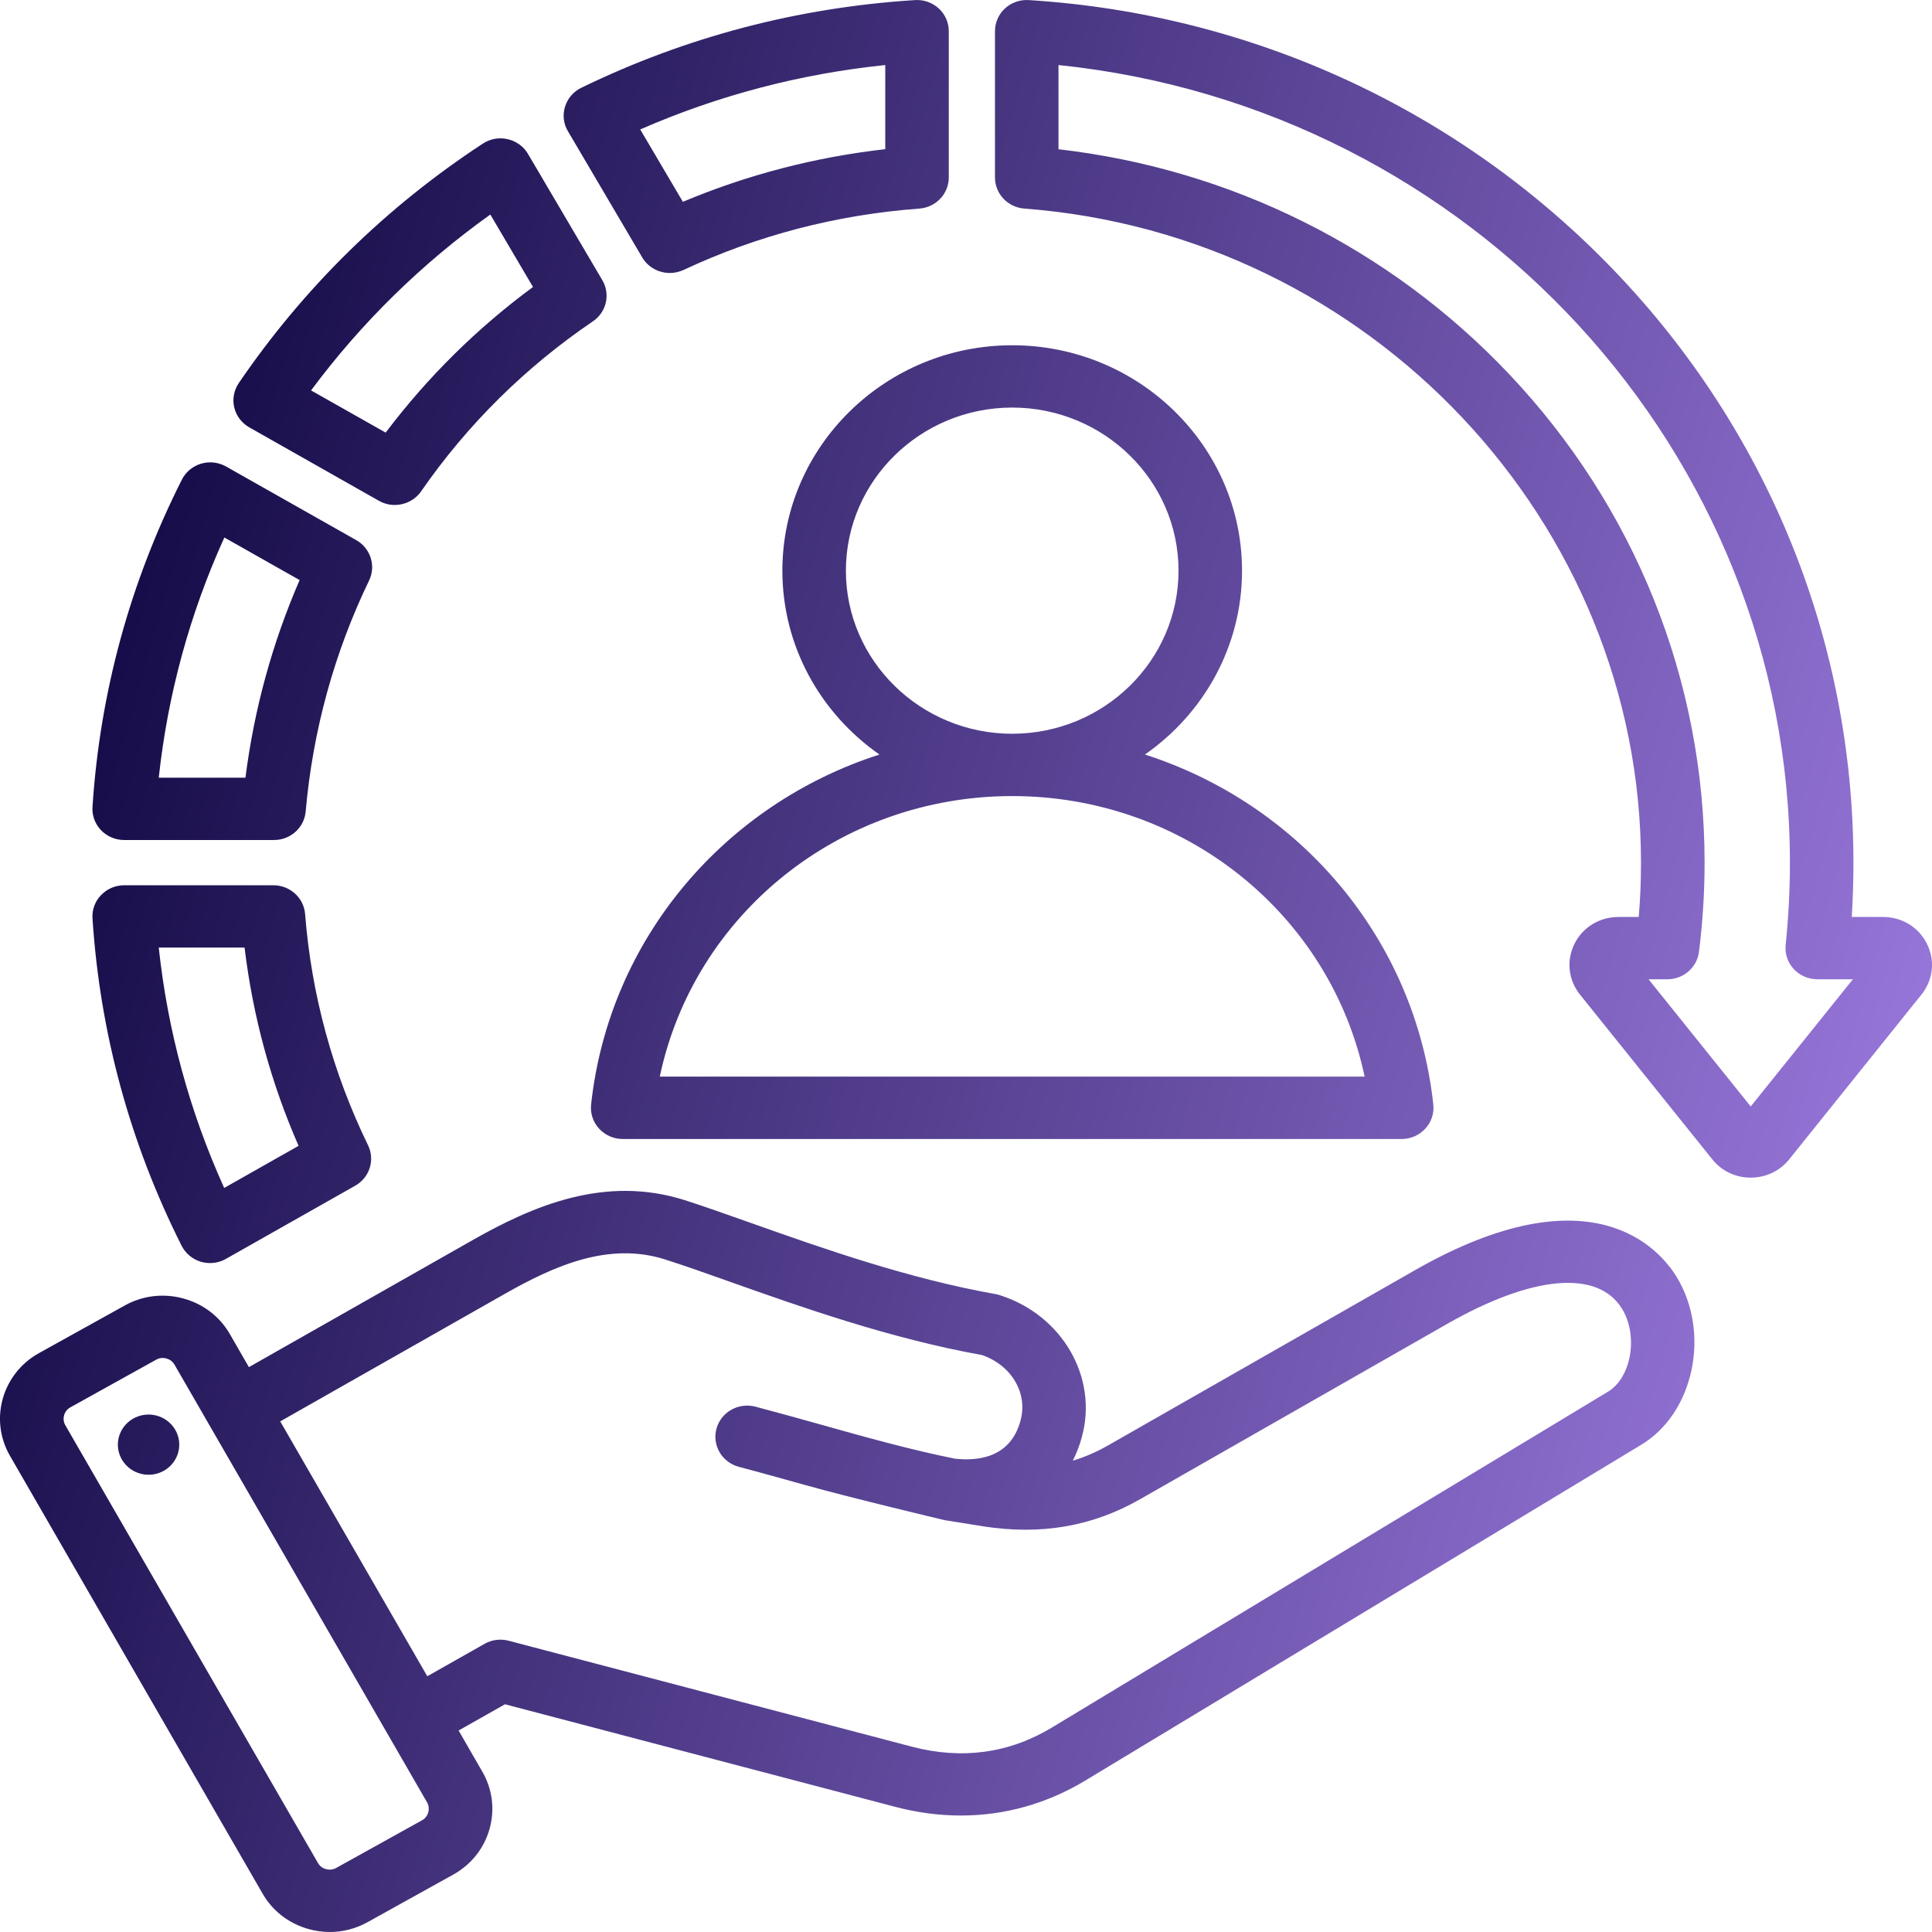 <svg width="24" height="24" viewBox="0 0 24 24" fill="none" xmlns="http://www.w3.org/2000/svg">
<path d="M7.978 3.198C8.051 3.321 8.183 3.391 8.32 3.391C8.377 3.391 8.435 3.379 8.49 3.354C9.408 2.924 10.394 2.667 11.422 2.591C11.627 2.575 11.786 2.407 11.786 2.205V0.387C11.786 0.28 11.741 0.178 11.662 0.105C11.582 0.032 11.476 -0.006 11.367 0.001C9.916 0.092 8.521 0.458 7.222 1.09C7.124 1.137 7.051 1.222 7.019 1.325C6.987 1.427 7 1.538 7.055 1.63L7.978 3.198ZM10.997 0.808V1.853C10.125 1.952 9.282 2.171 8.483 2.507L7.953 1.608C8.921 1.185 9.941 0.917 10.997 0.808ZM2.256 15.475C2.304 15.57 2.391 15.643 2.495 15.674C2.533 15.685 2.571 15.69 2.61 15.69C2.678 15.69 2.746 15.673 2.807 15.638L4.413 14.729C4.591 14.628 4.661 14.41 4.572 14.227C4.133 13.324 3.869 12.357 3.79 11.354C3.774 11.153 3.602 10.997 3.396 10.997H1.543C1.434 10.997 1.33 11.041 1.255 11.12C1.18 11.197 1.142 11.302 1.149 11.409C1.242 12.834 1.615 14.201 2.256 15.475ZM3.038 11.771C3.141 12.623 3.365 13.448 3.709 14.234L2.785 14.757C2.356 13.809 2.083 12.808 1.972 11.771H3.038ZM1.543 10.435H3.404C3.608 10.435 3.779 10.282 3.797 10.082C3.886 9.076 4.151 8.111 4.585 7.211C4.673 7.029 4.603 6.811 4.426 6.71L2.81 5.796C2.715 5.742 2.603 5.729 2.498 5.76C2.394 5.791 2.307 5.863 2.259 5.959C1.616 7.233 1.242 8.6 1.149 10.023C1.142 10.13 1.18 10.235 1.255 10.313C1.33 10.391 1.434 10.435 1.543 10.435ZM2.787 6.677L3.722 7.206C3.383 7.987 3.157 8.81 3.049 9.661H1.972C2.084 8.626 2.357 7.625 2.787 6.677ZM23.938 11.726C23.836 11.519 23.627 11.391 23.392 11.391H23.003C23.017 11.166 23.024 10.941 23.024 10.716C23.024 7.968 21.967 5.354 20.046 3.355C18.134 1.365 15.554 0.174 12.779 0.001C12.671 -0.006 12.563 0.032 12.484 0.105C12.405 0.178 12.36 0.28 12.36 0.387V2.205C12.36 2.407 12.518 2.575 12.724 2.591C17.02 2.916 20.385 6.485 20.385 10.716C20.385 10.941 20.376 11.166 20.357 11.391H20.105C19.87 11.391 19.66 11.519 19.558 11.726C19.456 11.933 19.482 12.174 19.627 12.355L21.271 14.402C21.387 14.547 21.561 14.63 21.748 14.629C21.936 14.629 22.11 14.547 22.226 14.402L23.869 12.355C24.014 12.174 24.041 11.933 23.938 11.726ZM21.748 13.745L20.479 12.165H20.713C20.912 12.165 21.08 12.019 21.105 11.826C21.151 11.46 21.175 11.086 21.175 10.716C21.175 8.454 20.31 6.296 18.74 4.64C17.262 3.081 15.288 2.1 13.149 1.854V0.808C18.277 1.337 22.235 5.611 22.235 10.716C22.235 11.057 22.217 11.401 22.182 11.739C22.171 11.848 22.207 11.956 22.282 12.037C22.357 12.118 22.463 12.165 22.575 12.165H23.017L21.748 13.745ZM3.097 5.309L4.707 6.221C4.769 6.256 4.837 6.273 4.904 6.273C5.031 6.273 5.155 6.213 5.231 6.104C5.808 5.271 6.527 4.561 7.365 3.992C7.534 3.878 7.585 3.655 7.482 3.48L6.559 1.912C6.505 1.819 6.413 1.753 6.307 1.729C6.201 1.704 6.089 1.724 5.998 1.784C4.793 2.574 3.773 3.575 2.966 4.759C2.906 4.848 2.885 4.958 2.91 5.062C2.935 5.166 3.003 5.256 3.097 5.309ZM6.091 2.665L6.621 3.565C5.925 4.078 5.311 4.685 4.791 5.374L3.864 4.85C4.489 4.009 5.235 3.277 6.091 2.665ZM17.575 15.78L13.769 17.953C13.624 18.036 13.478 18.1 13.327 18.145C13.373 18.054 13.411 17.955 13.44 17.849C13.642 17.108 13.194 16.335 12.42 16.089C12.403 16.083 12.386 16.079 12.368 16.076C11.279 15.883 10.203 15.502 9.337 15.195C9.035 15.088 8.75 14.987 8.507 14.909C7.512 14.593 6.617 14.982 5.873 15.404L3.092 16.983L2.854 16.57C2.728 16.353 2.524 16.197 2.277 16.13C2.031 16.063 1.774 16.093 1.552 16.216L0.484 16.809C0.026 17.063 -0.136 17.636 0.124 18.085L3.263 23.525C3.388 23.742 3.593 23.898 3.839 23.965C3.924 23.988 4.01 24 4.096 24C4.259 24 4.419 23.959 4.564 23.879L5.632 23.286C5.853 23.163 6.013 22.962 6.081 22.721C6.149 22.479 6.118 22.227 5.992 22.009L5.697 21.497L6.273 21.171L11.124 22.446C11.398 22.518 11.67 22.553 11.938 22.553C12.48 22.553 13.004 22.407 13.483 22.118L20.389 17.947C21.044 17.552 21.252 16.558 20.827 15.861C20.621 15.524 19.778 14.521 17.575 15.78ZM5.32 22.514C5.313 22.538 5.294 22.584 5.243 22.612L4.175 23.205C4.124 23.233 4.075 23.226 4.05 23.219C4.025 23.213 3.979 23.194 3.95 23.143L0.811 17.704C0.767 17.628 0.795 17.526 0.873 17.483L1.941 16.89C1.97 16.874 1.997 16.869 2.021 16.869C2.04 16.869 2.056 16.872 2.067 16.876C2.092 16.882 2.138 16.901 2.167 16.951L5.306 22.391C5.334 22.441 5.327 22.49 5.32 22.514ZM19.975 17.288L13.069 21.459C12.536 21.781 11.95 21.861 11.328 21.698L6.319 20.382C6.218 20.355 6.11 20.369 6.02 20.42L5.308 20.823L3.481 17.657L6.269 16.074C6.892 15.72 7.565 15.423 8.264 15.646C8.494 15.719 8.76 15.813 9.069 15.923C9.954 16.237 11.055 16.627 12.199 16.833C12.566 16.96 12.771 17.307 12.677 17.648C12.555 18.098 12.169 18.154 11.861 18.12C11.304 18.007 10.774 17.859 10.212 17.701C9.945 17.627 9.668 17.549 9.384 17.474C9.173 17.419 8.957 17.541 8.9 17.748C8.844 17.954 8.969 18.167 9.18 18.222C9.458 18.295 9.731 18.372 9.996 18.446C10.578 18.609 11.733 18.884 11.736 18.884L12.209 18.96C12.93 19.073 13.571 18.963 14.166 18.622L17.972 16.449C19.037 15.84 19.851 15.769 20.15 16.259C20.354 16.593 20.266 17.113 19.975 17.288ZM2.223 17.892C2.253 18.096 2.109 18.286 1.901 18.316C1.692 18.346 1.499 18.204 1.468 18C1.438 17.796 1.582 17.606 1.79 17.576C1.999 17.546 2.192 17.688 2.223 17.892ZM15.429 7.089C15.429 5.545 14.149 4.289 12.574 4.289C11 4.289 9.719 5.545 9.719 7.089C9.719 8.031 10.196 8.865 10.925 9.373C9.008 9.989 7.568 11.655 7.343 13.72C7.331 13.83 7.367 13.939 7.442 14.02C7.517 14.102 7.623 14.149 7.735 14.149H17.413C17.525 14.149 17.631 14.102 17.706 14.02C17.781 13.939 17.817 13.83 17.805 13.72C17.58 11.655 16.14 9.989 14.223 9.373C14.952 8.865 15.429 8.031 15.429 7.089ZM16.952 13.374H8.196C8.621 11.36 10.431 9.89 12.573 9.889C12.573 9.889 12.574 9.889 12.574 9.889H12.575C14.717 9.89 16.526 11.36 16.952 13.374ZM12.574 9.115C12.573 9.115 12.573 9.115 12.573 9.115C11.434 9.114 10.508 8.206 10.508 7.089C10.508 5.972 11.435 5.063 12.574 5.063C13.713 5.063 14.64 5.972 14.64 7.089C14.64 8.206 13.714 9.114 12.575 9.115C12.575 9.115 12.574 9.115 12.574 9.115Z" fill="url(#paint0_linear_4367_2)"/>
<defs>
<linearGradient id="paint0_linear_4367_2" x1="2.37302e-07" y1="5.461" x2="26.62" y2="12.999" gradientUnits="userSpaceOnUse">
<stop stop-color="#0B033C"/>
<stop offset="1" stop-color="#A582EA"/>
</linearGradient>
</defs>
</svg>
